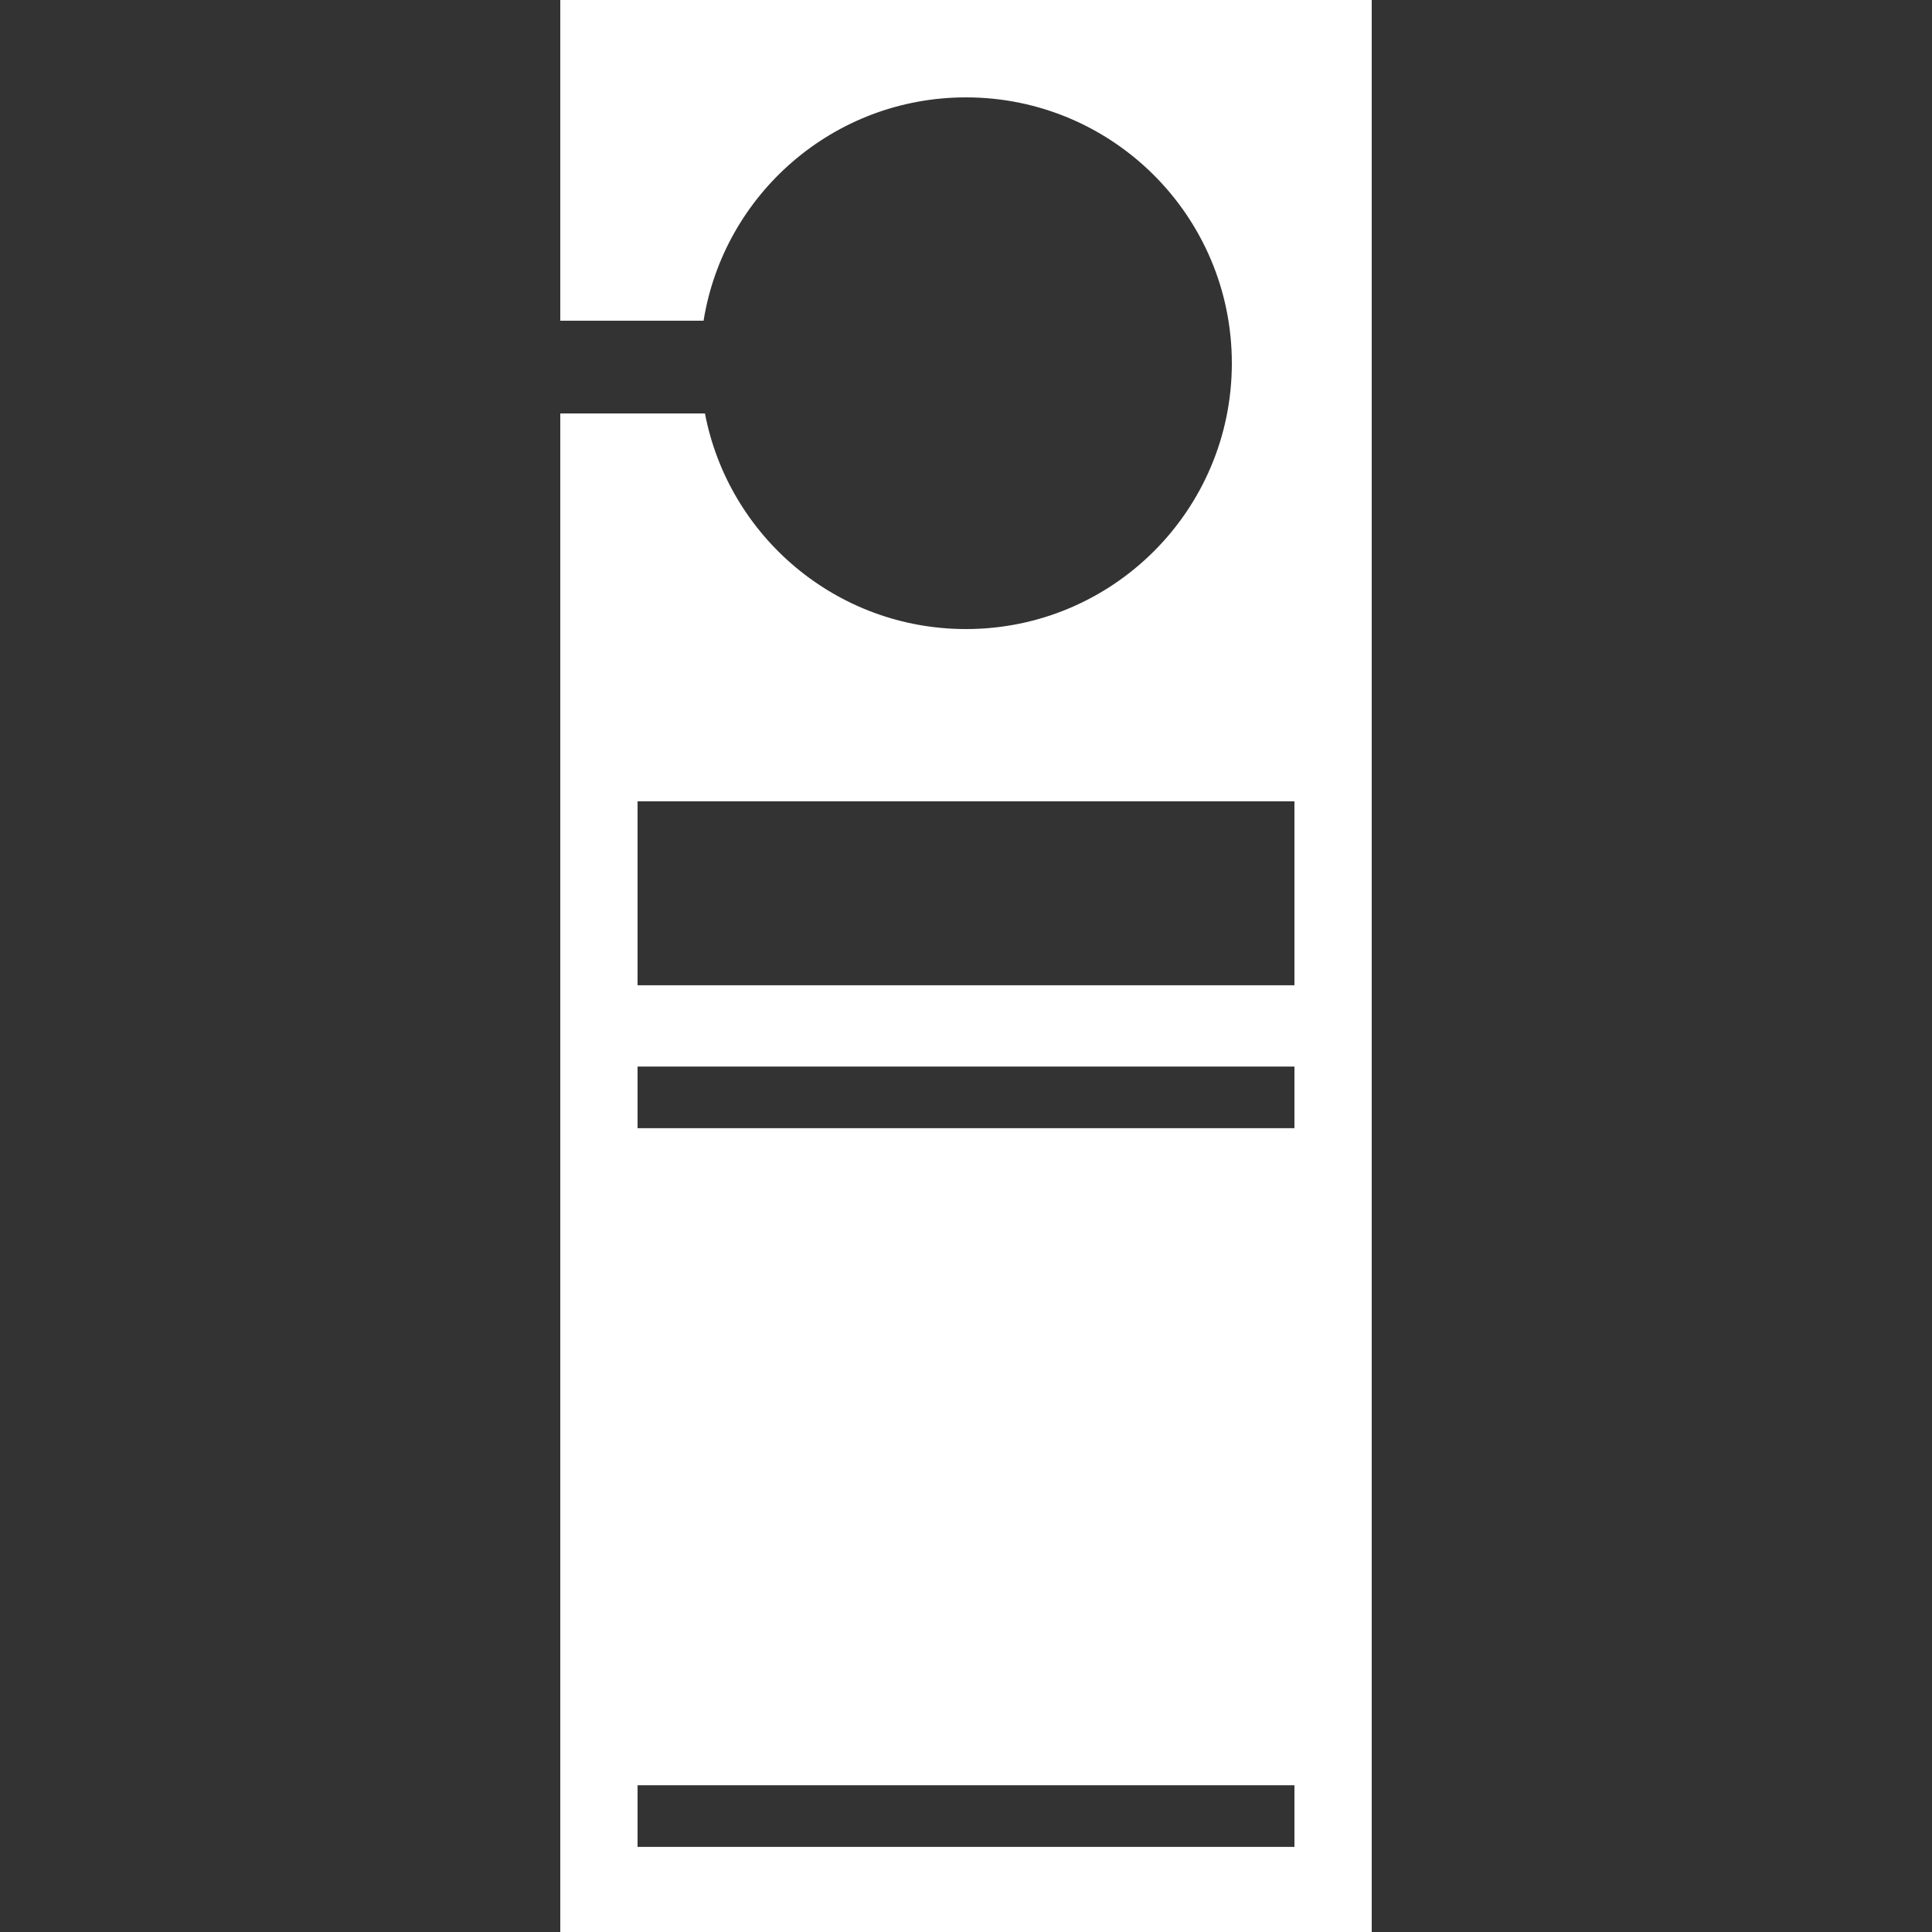 <?xml version="1.0" encoding="utf-8"?>
<!-- Generator: Adobe Illustrator 15.1.0, SVG Export Plug-In . SVG Version: 6.00 Build 0)  -->
<!DOCTYPE svg PUBLIC "-//W3C//DTD SVG 1.1//EN" "http://www.w3.org/Graphics/SVG/1.1/DTD/svg11.dtd">
<svg version="1.1" id="Layer_1" xmlns="http://www.w3.org/2000/svg" xmlns:xlink="http://www.w3.org/1999/xlink" x="0px" y="0px"
	 width="250px" height="250px" viewBox="0 0 250 250" enable-background="new 0 0 250 250" xml:space="preserve">
<rect x="0" y="0" width="250" height="250" fill="#333333" stroke="none"/>
<path fill="#FFFFFF" d="M72.5,0v41.5h18.542C93.676,25.116,107.874,12.6,125,12.6c18.999,0,34.4,15.401,34.4,34.4
	S143.999,81.4,125,81.4c-16.776,0-30.739-12.011-33.779-27.9H72.5V250h105V0H72.5z M167.5,238.985h-85v-7.972h85V238.985z
	 M167.5,145.985h-85v-7.972h85V145.985z M167.5,127.491h-85v-23.802h85V127.491z"/>
</svg>
